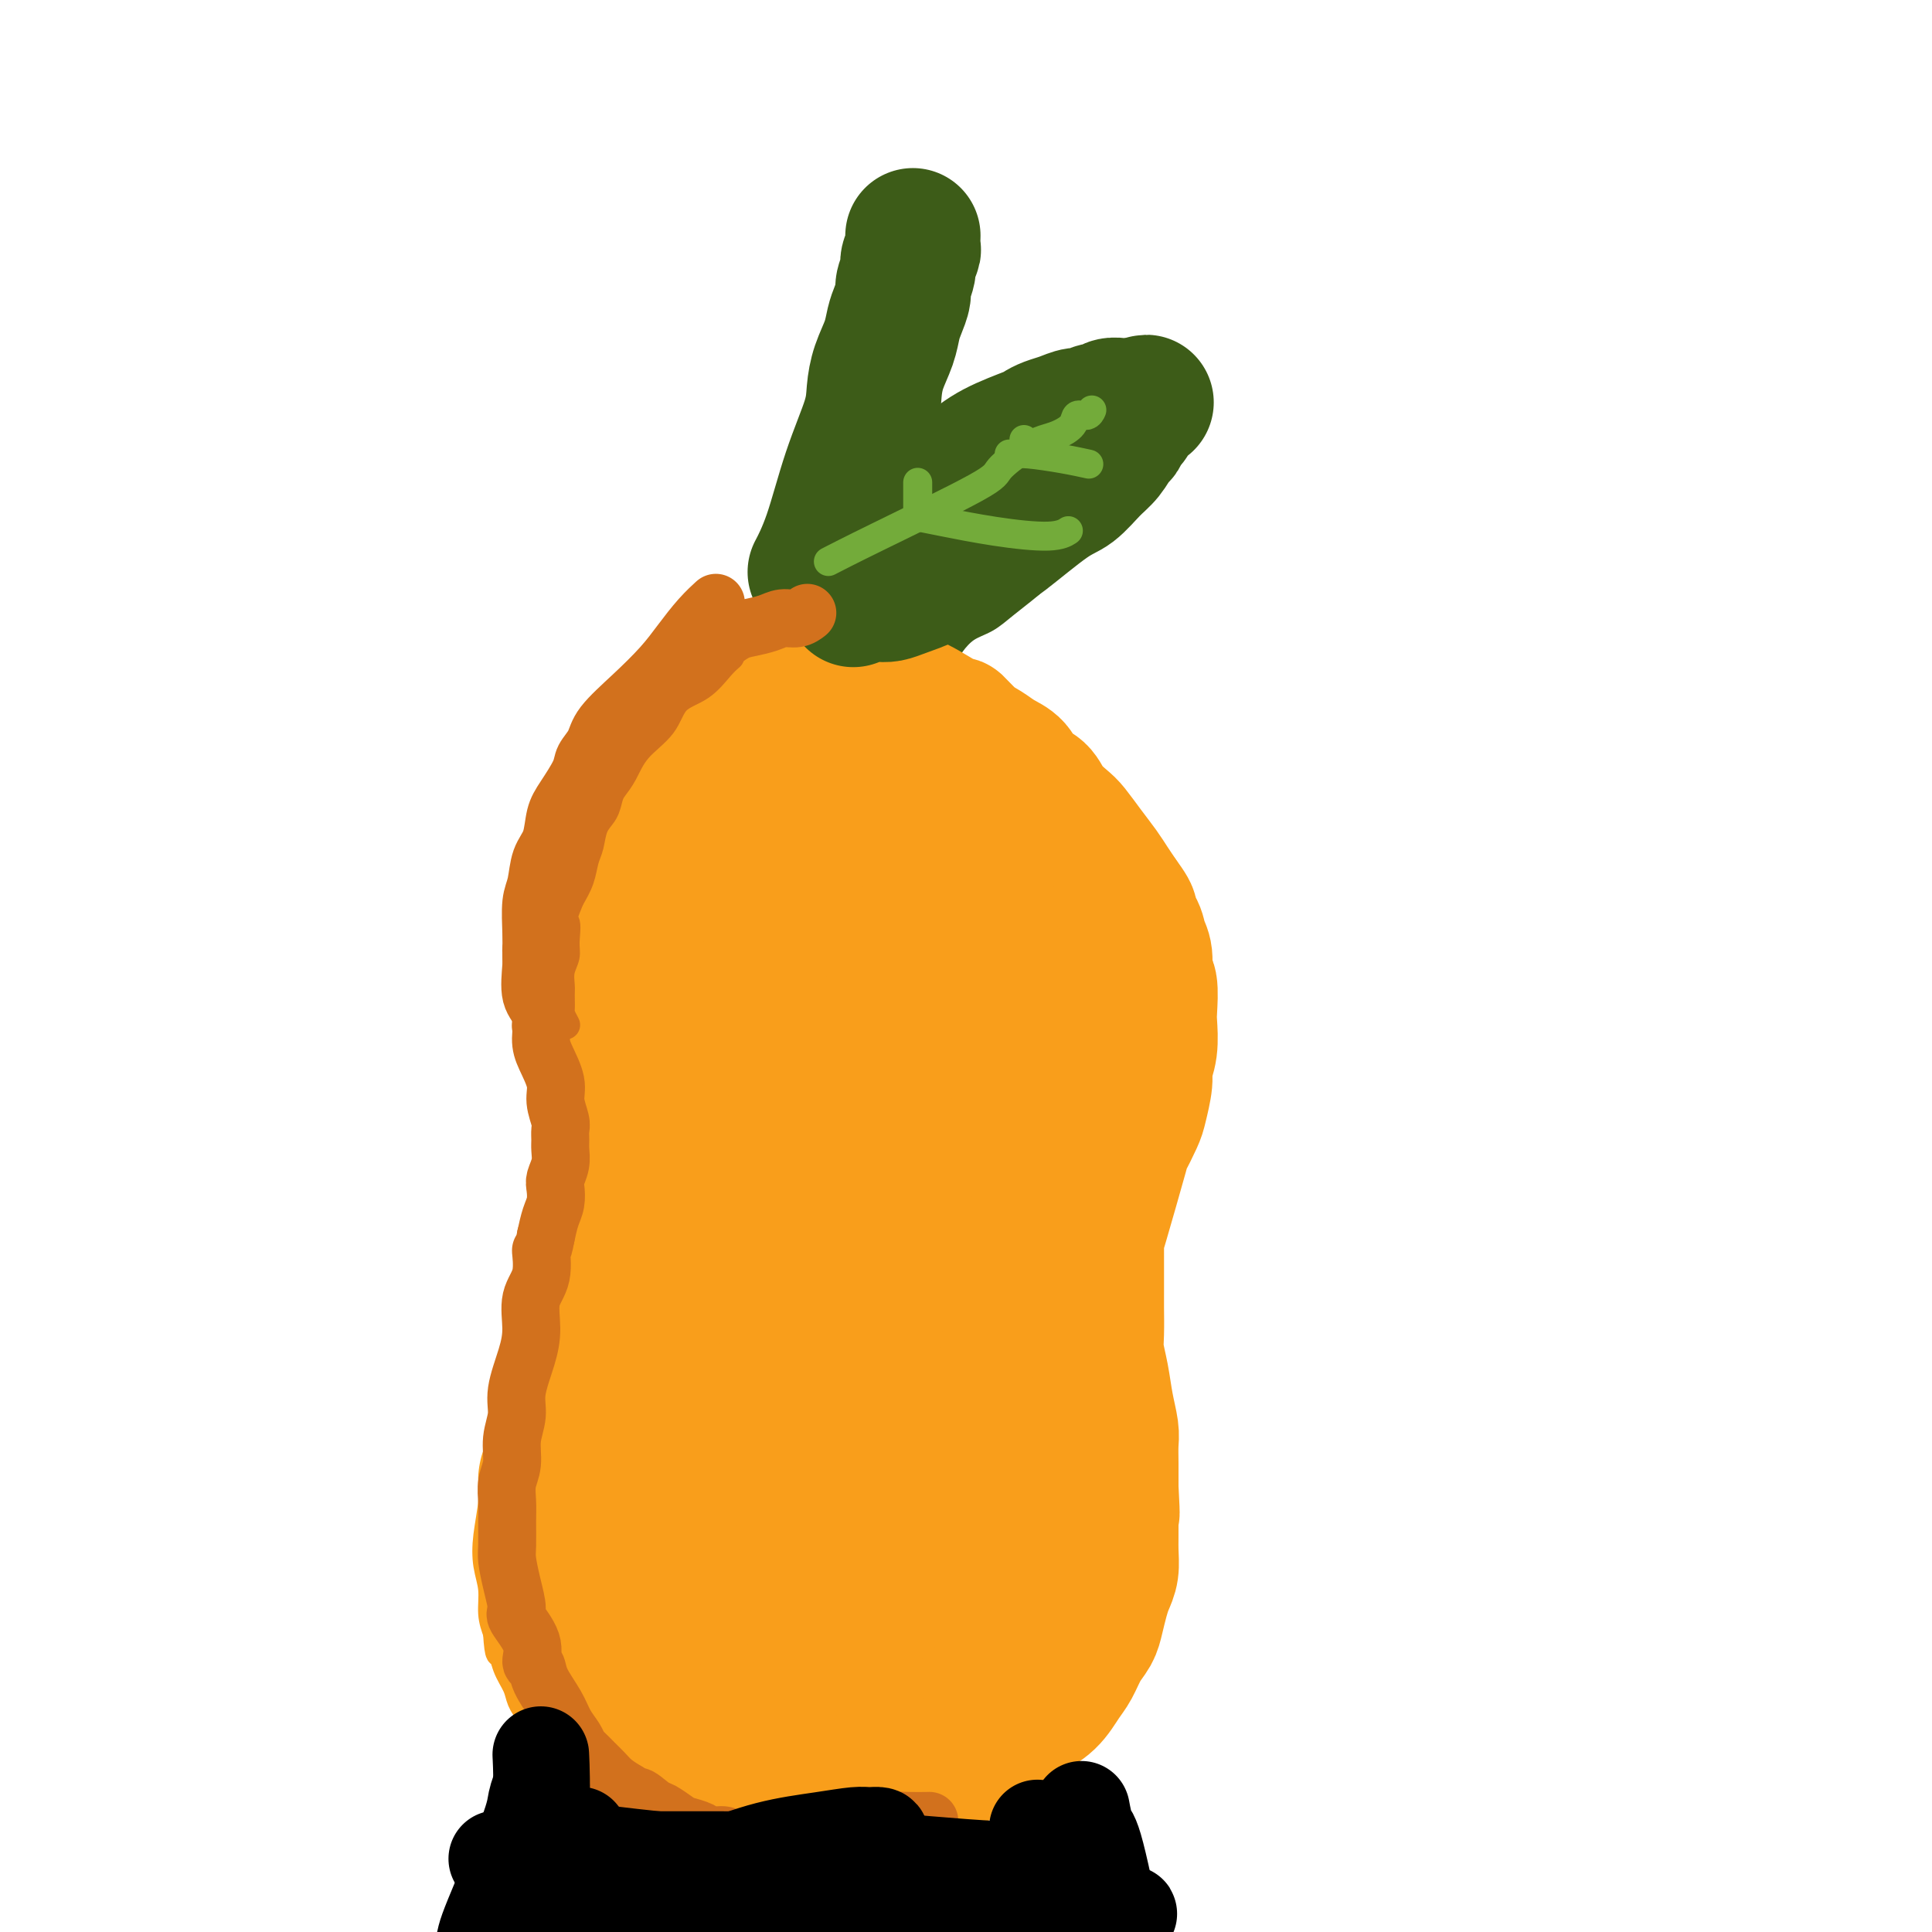 <svg viewBox='0 0 400 400' version='1.1' xmlns='http://www.w3.org/2000/svg' xmlns:xlink='http://www.w3.org/1999/xlink'><g fill='none' stroke='#F99E1B' stroke-width='6' stroke-linecap='round' stroke-linejoin='round'><path d='M143,148c0.009,-0.009 0.018,-0.018 0,0c-0.018,0.018 -0.062,0.065 0,0c0.062,-0.065 0.229,-0.240 0,0c-0.229,0.240 -0.854,0.895 -2,2c-1.146,1.105 -2.814,2.662 -4,4c-1.186,1.338 -1.890,2.458 -3,4c-1.110,1.542 -2.625,3.504 -4,5c-1.375,1.496 -2.610,2.524 -4,4c-1.390,1.476 -2.935,3.399 -4,5c-1.065,1.601 -1.648,2.880 -2,4c-0.352,1.120 -0.472,2.081 -1,3c-0.528,0.919 -1.465,1.796 -2,3c-0.535,1.204 -0.668,2.734 -1,4c-0.332,1.266 -0.863,2.268 -1,3c-0.137,0.732 0.121,1.193 0,2c-0.121,0.807 -0.620,1.958 -1,3c-0.380,1.042 -0.641,1.973 -1,3c-0.359,1.027 -0.817,2.151 -1,3c-0.183,0.849 -0.092,1.425 0,2'/><path d='M112,202c-1.546,5.177 -0.410,3.119 0,3c0.410,-0.119 0.095,1.700 0,3c-0.095,1.300 0.031,2.079 0,3c-0.031,0.921 -0.220,1.984 0,3c0.220,1.016 0.847,1.987 1,3c0.153,1.013 -0.169,2.070 0,3c0.169,0.930 0.830,1.735 1,3c0.170,1.265 -0.151,2.992 0,4c0.151,1.008 0.772,1.297 1,2c0.228,0.703 0.061,1.820 0,3c-0.061,1.180 -0.018,2.425 0,4c0.018,1.575 0.011,3.482 0,5c-0.011,1.518 -0.025,2.647 0,4c0.025,1.353 0.090,2.928 0,4c-0.090,1.072 -0.334,1.639 -1,5c-0.666,3.361 -1.753,9.516 -2,12c-0.247,2.484 0.347,1.296 0,2c-0.347,0.704 -1.636,3.300 -2,5c-0.364,1.700 0.197,2.505 0,4c-0.197,1.495 -1.153,3.680 -2,6c-0.847,2.320 -1.585,4.775 -2,7c-0.415,2.225 -0.507,4.222 -1,6c-0.493,1.778 -1.387,3.339 -2,5c-0.613,1.661 -0.945,3.423 -1,5c-0.055,1.577 0.167,2.970 0,5c-0.167,2.030 -0.721,4.696 -1,7c-0.279,2.304 -0.281,4.246 0,6c0.281,1.754 0.845,3.318 1,5c0.155,1.682 -0.099,3.480 0,5c0.099,1.520 0.549,2.760 1,4'/><path d='M103,338c0.350,5.729 0.726,4.052 1,4c0.274,-0.052 0.447,1.522 1,3c0.553,1.478 1.488,2.860 2,4c0.512,1.140 0.601,2.037 1,3c0.399,0.963 1.106,1.991 2,3c0.894,1.009 1.974,1.999 3,3c1.026,1.001 1.998,2.011 3,3c1.002,0.989 2.033,1.955 3,3c0.967,1.045 1.868,2.167 3,3c1.132,0.833 2.494,1.375 4,2c1.506,0.625 3.157,1.333 4,2c0.843,0.667 0.879,1.292 2,2c1.121,0.708 3.326,1.500 5,2c1.674,0.500 2.816,0.709 4,1c1.184,0.291 2.409,0.663 5,1c2.591,0.337 6.548,0.637 9,1c2.452,0.363 3.397,0.787 5,1c1.603,0.213 3.862,0.213 6,0c2.138,-0.213 4.154,-0.640 6,-1c1.846,-0.360 3.523,-0.652 5,-1c1.477,-0.348 2.754,-0.753 4,-1c1.246,-0.247 2.461,-0.335 4,-1c1.539,-0.665 3.402,-1.907 5,-3c1.598,-1.093 2.931,-2.039 4,-3c1.069,-0.961 1.875,-1.938 3,-3c1.125,-1.062 2.569,-2.210 4,-3c1.431,-0.790 2.847,-1.222 4,-2c1.153,-0.778 2.041,-1.902 3,-3c0.959,-1.098 1.988,-2.171 3,-3c1.012,-0.829 2.006,-1.415 3,-2'/><path d='M214,353c5.070,-4.508 3.245,-4.778 3,-5c-0.245,-0.222 1.091,-0.397 2,-1c0.909,-0.603 1.391,-1.634 2,-3c0.609,-1.366 1.347,-3.069 2,-4c0.653,-0.931 1.223,-1.092 2,-2c0.777,-0.908 1.762,-2.563 2,-4c0.238,-1.437 -0.272,-2.655 0,-4c0.272,-1.345 1.327,-2.817 2,-4c0.673,-1.183 0.966,-2.078 1,-3c0.034,-0.922 -0.191,-1.872 0,-3c0.191,-1.128 0.797,-2.433 1,-4c0.203,-1.567 0.003,-3.397 0,-5c-0.003,-1.603 0.192,-2.981 0,-5c-0.192,-2.019 -0.769,-4.681 -1,-7c-0.231,-2.319 -0.116,-4.295 0,-6c0.116,-1.705 0.231,-3.139 0,-5c-0.231,-1.861 -0.809,-4.150 -1,-5c-0.191,-0.850 0.005,-0.263 0,-4c-0.005,-3.737 -0.210,-11.798 0,-15c0.210,-3.202 0.834,-1.545 1,-2c0.166,-0.455 -0.126,-3.023 0,-5c0.126,-1.977 0.669,-3.364 1,-5c0.331,-1.636 0.451,-3.522 1,-5c0.549,-1.478 1.527,-2.547 2,-4c0.473,-1.453 0.442,-3.290 1,-5c0.558,-1.710 1.705,-3.292 2,-5c0.295,-1.708 -0.261,-3.540 0,-5c0.261,-1.460 1.340,-2.547 2,-4c0.660,-1.453 0.903,-3.272 1,-5c0.097,-1.728 0.049,-3.364 0,-5'/><path d='M240,214c1.701,-8.733 0.454,-5.565 0,-5c-0.454,0.565 -0.114,-1.475 0,-3c0.114,-1.525 0.003,-2.537 0,-4c-0.003,-1.463 0.102,-3.378 0,-5c-0.102,-1.622 -0.413,-2.951 -1,-4c-0.587,-1.049 -1.452,-1.818 -2,-3c-0.548,-1.182 -0.779,-2.777 -1,-4c-0.221,-1.223 -0.430,-2.075 -1,-3c-0.570,-0.925 -1.500,-1.925 -2,-3c-0.500,-1.075 -0.571,-2.227 -1,-3c-0.429,-0.773 -1.217,-1.167 -2,-2c-0.783,-0.833 -1.561,-2.105 -2,-3c-0.439,-0.895 -0.539,-1.412 -1,-2c-0.461,-0.588 -1.283,-1.246 -2,-2c-0.717,-0.754 -1.327,-1.602 -2,-2c-0.673,-0.398 -1.407,-0.346 -2,-1c-0.593,-0.654 -1.046,-2.015 -2,-3c-0.954,-0.985 -2.409,-1.592 -3,-2c-0.591,-0.408 -0.316,-0.615 -2,-2c-1.684,-1.385 -5.325,-3.948 -7,-5c-1.675,-1.052 -1.382,-0.592 -2,-1c-0.618,-0.408 -2.146,-1.685 -3,-2c-0.854,-0.315 -1.033,0.332 -2,0c-0.967,-0.332 -2.723,-1.643 -4,-2c-1.277,-0.357 -2.074,0.240 -3,0c-0.926,-0.240 -1.980,-1.319 -3,-2c-1.020,-0.681 -2.005,-0.966 -3,-1c-0.995,-0.034 -1.999,0.183 -3,0c-1.001,-0.183 -2.000,-0.767 -3,-1c-1.000,-0.233 -2.000,-0.117 -3,0'/><path d='M178,144c-4.234,-1.155 -2.818,-1.042 -3,-1c-0.182,0.042 -1.963,0.014 -3,0c-1.037,-0.014 -1.329,-0.014 -2,0c-0.671,0.014 -1.720,0.041 -3,0c-1.280,-0.041 -2.792,-0.149 -4,0c-1.208,0.149 -2.111,0.553 -3,1c-0.889,0.447 -1.765,0.935 -3,1c-1.235,0.065 -2.830,-0.292 -4,0c-1.170,0.292 -1.917,1.233 -3,2c-1.083,0.767 -2.503,1.360 -4,2c-1.497,0.640 -3.071,1.329 -4,2c-0.929,0.671 -1.213,1.326 -2,2c-0.787,0.674 -2.078,1.369 -3,2c-0.922,0.631 -1.474,1.200 -2,2c-0.526,0.800 -1.026,1.831 -2,3c-0.974,1.169 -2.421,2.477 -3,3c-0.579,0.523 -0.289,0.262 0,0'/></g>
<g fill='none' stroke='#3D5C18' stroke-width='6' stroke-linecap='round' stroke-linejoin='round'><path d='M172,142c0.000,-0.000 0.000,-0.001 0,0c-0.000,0.001 -0.000,0.003 0,0c0.000,-0.003 0.000,-0.010 0,0c-0.000,0.010 -0.002,0.036 0,0c0.002,-0.036 0.006,-0.134 0,0c-0.006,0.134 -0.022,0.499 0,0c0.022,-0.499 0.082,-1.864 1,-5c0.918,-3.136 2.693,-8.045 4,-12c1.307,-3.955 2.144,-6.956 3,-10c0.856,-3.044 1.731,-6.132 2,-8c0.269,-1.868 -0.068,-2.516 0,-4c0.068,-1.484 0.540,-3.805 1,-5c0.460,-1.195 0.908,-1.266 1,-2c0.092,-0.734 -0.171,-2.132 0,-3c0.171,-0.868 0.778,-1.207 1,-2c0.222,-0.793 0.059,-2.041 0,-3c-0.059,-0.959 -0.016,-1.628 0,-2c0.016,-0.372 0.004,-0.446 0,-1c-0.004,-0.554 -0.001,-1.587 0,-2c0.001,-0.413 0.001,-0.207 0,0'/><path d='M176,111c-0.002,0.000 -0.003,0.001 0,0c0.003,-0.001 0.011,-0.003 0,0c-0.011,0.003 -0.040,0.011 0,0c0.040,-0.011 0.148,-0.041 0,0c-0.148,0.041 -0.551,0.154 0,0c0.551,-0.154 2.056,-0.576 3,-1c0.944,-0.424 1.328,-0.850 4,-2c2.672,-1.150 7.634,-3.025 12,-5c4.366,-1.975 8.138,-4.050 11,-5c2.862,-0.950 4.815,-0.775 6,-1c1.185,-0.225 1.603,-0.849 3,-1c1.397,-0.151 3.775,0.170 5,0c1.225,-0.170 1.298,-0.830 2,-1c0.702,-0.170 2.035,0.149 3,0c0.965,-0.149 1.564,-0.768 2,-1c0.436,-0.232 0.709,-0.077 1,0c0.291,0.077 0.600,0.077 1,0c0.400,-0.077 0.892,-0.232 1,0c0.108,0.232 -0.166,0.850 0,1c0.166,0.150 0.773,-0.169 1,0c0.227,0.169 0.076,0.825 0,1c-0.076,0.175 -0.075,-0.133 0,0c0.075,0.133 0.224,0.706 0,1c-0.224,0.294 -0.822,0.308 -1,1c-0.178,0.692 0.063,2.061 0,3c-0.063,0.939 -0.429,1.448 -1,2c-0.571,0.552 -1.346,1.149 -2,2c-0.654,0.851 -1.187,1.958 -2,3c-0.813,1.042 -1.907,2.021 -3,3'/><path d='M222,111c-1.633,2.946 -1.216,2.312 -2,3c-0.784,0.688 -2.769,2.697 -4,4c-1.231,1.303 -1.709,1.900 -3,3c-1.291,1.100 -3.394,2.704 -5,4c-1.606,1.296 -2.715,2.283 -4,3c-1.285,0.717 -2.745,1.164 -4,2c-1.255,0.836 -2.303,2.060 -3,3c-0.697,0.940 -1.043,1.596 -2,2c-0.957,0.404 -2.525,0.555 -4,1c-1.475,0.445 -2.856,1.185 -4,2c-1.144,0.815 -2.049,1.706 -3,2c-0.951,0.294 -1.947,-0.009 -3,0c-1.053,0.009 -2.163,0.328 -3,1c-0.837,0.672 -1.399,1.696 -2,2c-0.601,0.304 -1.239,-0.110 -2,0c-0.761,0.110 -1.646,0.746 -2,1c-0.354,0.254 -0.177,0.127 0,0'/></g>
<g fill='none' stroke='#F99E1B' stroke-width='28' stroke-linecap='round' stroke-linejoin='round'><path d='M154,173c0.092,-0.191 0.183,-0.382 0,0c-0.183,0.382 -0.642,1.336 0,0c0.642,-1.336 2.383,-4.963 0,0c-2.383,4.963 -8.891,18.515 -12,28c-3.109,9.485 -2.818,14.902 -3,20c-0.182,5.098 -0.838,9.878 -1,14c-0.162,4.122 0.169,7.586 1,10c0.831,2.414 2.161,3.777 3,5c0.839,1.223 1.187,2.306 2,3c0.813,0.694 2.091,0.998 3,1c0.909,0.002 1.449,-0.299 3,-1c1.551,-0.701 4.112,-1.803 7,-5c2.888,-3.197 6.103,-8.491 8,-14c1.897,-5.509 2.477,-11.235 3,-17c0.523,-5.765 0.988,-11.571 1,-17c0.012,-5.429 -0.430,-10.482 -1,-15c-0.570,-4.518 -1.268,-8.503 -2,-12c-0.732,-3.497 -1.497,-6.508 -2,-8c-0.503,-1.492 -0.745,-1.467 -1,-2c-0.255,-0.533 -0.523,-1.625 -1,-2c-0.477,-0.375 -1.162,-0.032 -2,0c-0.838,0.032 -1.828,-0.245 -3,0c-1.172,0.245 -2.526,1.012 -5,4c-2.474,2.988 -6.069,8.196 -9,15c-2.931,6.804 -5.198,15.205 -7,23c-1.802,7.795 -3.139,14.983 -4,22c-0.861,7.017 -1.246,13.862 -1,19c0.246,5.138 1.123,8.569 2,12'/><path d='M133,256c0.587,5.641 1.555,4.242 2,4c0.445,-0.242 0.368,0.671 1,1c0.632,0.329 1.972,0.074 3,0c1.028,-0.074 1.743,0.034 4,-2c2.257,-2.034 6.055,-6.211 9,-11c2.945,-4.789 5.035,-10.189 7,-16c1.965,-5.811 3.803,-12.032 5,-18c1.197,-5.968 1.751,-11.683 2,-17c0.249,-5.317 0.193,-10.238 0,-14c-0.193,-3.762 -0.523,-6.367 -1,-8c-0.477,-1.633 -1.101,-2.294 -2,-3c-0.899,-0.706 -2.074,-1.459 -3,-2c-0.926,-0.541 -1.603,-0.872 -3,-1c-1.397,-0.128 -3.513,-0.053 -5,0c-1.487,0.053 -2.343,0.084 -5,3c-2.657,2.916 -7.114,8.717 -10,13c-2.886,4.283 -4.201,7.048 -5,10c-0.799,2.952 -1.083,6.092 -2,9c-0.917,2.908 -2.466,5.584 -3,9c-0.534,3.416 -0.052,7.570 0,12c0.052,4.430 -0.326,9.134 0,13c0.326,3.866 1.355,6.894 2,9c0.645,2.106 0.908,3.289 1,4c0.092,0.711 0.015,0.948 0,1c-0.015,0.052 0.031,-0.083 0,0c-0.031,0.083 -0.138,0.384 0,0c0.138,-0.384 0.522,-1.453 1,-3c0.478,-1.547 1.052,-3.570 1,-7c-0.052,-3.430 -0.729,-8.266 -1,-13c-0.271,-4.734 -0.135,-9.367 0,-14'/><path d='M131,215c0.095,-8.218 -0.169,-10.764 0,-14c0.169,-3.236 0.769,-7.163 1,-11c0.231,-3.837 0.092,-7.582 0,-10c-0.092,-2.418 -0.138,-3.507 0,-5c0.138,-1.493 0.461,-3.391 1,-5c0.539,-1.609 1.294,-2.931 2,-4c0.706,-1.069 1.363,-1.886 2,-3c0.637,-1.114 1.253,-2.526 2,-4c0.747,-1.474 1.625,-3.011 3,-4c1.375,-0.989 3.246,-1.430 5,-2c1.754,-0.570 3.392,-1.268 5,-2c1.608,-0.732 3.187,-1.500 5,-2c1.813,-0.500 3.859,-0.734 6,-1c2.141,-0.266 4.377,-0.563 6,-1c1.623,-0.437 2.634,-1.012 5,-1c2.366,0.012 6.087,0.611 8,1c1.913,0.389 2.018,0.567 3,1c0.982,0.433 2.840,1.120 4,2c1.160,0.880 1.621,1.952 3,3c1.379,1.048 3.674,2.072 5,3c1.326,0.928 1.682,1.762 3,3c1.318,1.238 3.598,2.882 5,4c1.402,1.118 1.926,1.710 3,3c1.074,1.290 2.697,3.277 4,5c1.303,1.723 2.286,3.180 3,5c0.714,1.820 1.158,4.001 2,6c0.842,1.999 2.081,3.814 3,6c0.919,2.186 1.517,4.742 2,7c0.483,2.258 0.852,4.216 1,7c0.148,2.784 0.074,6.392 0,10'/><path d='M223,212c0.021,4.863 -0.428,8.520 -1,12c-0.572,3.480 -1.267,6.781 -2,10c-0.733,3.219 -1.503,6.355 -2,9c-0.497,2.645 -0.722,4.800 -1,6c-0.278,1.200 -0.611,1.444 -1,2c-0.389,0.556 -0.836,1.425 -1,2c-0.164,0.575 -0.045,0.858 0,1c0.045,0.142 0.017,0.145 0,0c-0.017,-0.145 -0.022,-0.436 0,-1c0.022,-0.564 0.070,-1.399 0,-2c-0.070,-0.601 -0.259,-0.966 0,-2c0.259,-1.034 0.965,-2.735 1,-6c0.035,-3.265 -0.602,-8.094 -1,-13c-0.398,-4.906 -0.557,-9.891 -1,-14c-0.443,-4.109 -1.171,-7.344 -4,-15c-2.829,-7.656 -7.760,-19.732 -10,-25c-2.240,-5.268 -1.790,-3.727 -2,-4c-0.210,-0.273 -1.082,-2.361 -2,-4c-0.918,-1.639 -1.884,-2.830 -3,-4c-1.116,-1.170 -2.381,-2.319 -3,-3c-0.619,-0.681 -0.591,-0.896 -1,-1c-0.409,-0.104 -1.255,-0.099 -2,0c-0.745,0.099 -1.388,0.290 -2,1c-0.612,0.710 -1.191,1.939 -2,5c-0.809,3.061 -1.846,7.953 -3,14c-1.154,6.047 -2.425,13.250 -3,20c-0.575,6.750 -0.452,13.049 0,19c0.452,5.951 1.235,11.554 2,16c0.765,4.446 1.514,7.736 2,11c0.486,3.264 0.710,6.504 1,8c0.290,1.496 0.645,1.248 1,1'/><path d='M183,255c1.162,8.742 1.066,3.097 1,1c-0.066,-2.097 -0.103,-0.647 0,0c0.103,0.647 0.346,0.492 1,0c0.654,-0.492 1.720,-1.320 2,-3c0.280,-1.680 -0.226,-4.213 0,-9c0.226,-4.787 1.185,-11.828 2,-19c0.815,-7.172 1.487,-14.474 2,-20c0.513,-5.526 0.866,-9.276 1,-12c0.134,-2.724 0.049,-4.422 0,-5c-0.049,-0.578 -0.061,-0.035 0,0c0.061,0.035 0.194,-0.436 0,0c-0.194,0.436 -0.714,1.780 -2,5c-1.286,3.220 -3.338,8.317 -5,14c-1.662,5.683 -2.932,11.954 -5,19c-2.068,7.046 -4.932,14.868 -6,18c-1.068,3.132 -0.341,1.574 0,1c0.341,-0.574 0.296,-0.163 0,0c-0.296,0.163 -0.841,0.078 -1,0c-0.159,-0.078 0.070,-0.150 0,-1c-0.070,-0.850 -0.437,-2.479 -1,-5c-0.563,-2.521 -1.320,-5.934 -2,-9c-0.680,-3.066 -1.283,-5.784 -2,-8c-0.717,-2.216 -1.550,-3.928 -2,-5c-0.450,-1.072 -0.519,-1.502 -1,-2c-0.481,-0.498 -1.375,-1.064 -2,-1c-0.625,0.064 -0.982,0.760 -3,3c-2.018,2.240 -5.697,6.026 -9,12c-3.303,5.974 -6.229,14.135 -9,22c-2.771,7.865 -5.385,15.432 -8,23'/><path d='M134,274c-3.362,9.747 -3.266,11.613 -4,15c-0.734,3.387 -2.298,8.295 -3,12c-0.702,3.705 -0.542,6.209 0,8c0.542,1.791 1.465,2.870 2,4c0.535,1.130 0.680,2.309 1,3c0.320,0.691 0.813,0.892 1,1c0.187,0.108 0.067,0.123 1,0c0.933,-0.123 2.918,-0.384 5,-4c2.082,-3.616 4.260,-10.586 6,-18c1.740,-7.414 3.043,-15.270 4,-22c0.957,-6.730 1.570,-12.332 2,-17c0.430,-4.668 0.679,-8.400 1,-12c0.321,-3.600 0.716,-7.067 0,-9c-0.716,-1.933 -2.541,-2.333 -3,-4c-0.459,-1.667 0.448,-4.602 -3,-1c-3.448,3.602 -11.250,13.740 -16,22c-4.750,8.260 -6.448,14.641 -8,22c-1.552,7.359 -2.957,15.694 -4,23c-1.043,7.306 -1.724,13.582 -2,19c-0.276,5.418 -0.147,9.978 1,14c1.147,4.022 3.313,7.507 5,10c1.687,2.493 2.896,3.995 4,5c1.104,1.005 2.104,1.512 4,2c1.896,0.488 4.689,0.956 7,1c2.311,0.044 4.138,-0.336 7,-2c2.862,-1.664 6.757,-4.611 10,-9c3.243,-4.389 5.835,-10.220 8,-17c2.165,-6.780 3.904,-14.509 5,-22c1.096,-7.491 1.548,-14.746 2,-22'/><path d='M167,276c1.169,-10.246 0.591,-13.862 0,-18c-0.591,-4.138 -1.196,-8.797 -2,-12c-0.804,-3.203 -1.808,-4.949 -3,-6c-1.192,-1.051 -2.572,-1.406 -4,-1c-1.428,0.406 -2.903,1.574 -5,3c-2.097,1.426 -4.817,3.109 -8,7c-3.183,3.891 -6.829,9.990 -10,17c-3.171,7.010 -5.866,14.932 -8,23c-2.134,8.068 -3.708,16.282 -5,22c-1.292,5.718 -2.304,8.940 -2,14c0.304,5.060 1.924,11.958 3,15c1.076,3.042 1.609,2.226 3,3c1.391,0.774 3.640,3.137 6,5c2.360,1.863 4.831,3.227 7,4c2.169,0.773 4.034,0.955 6,1c1.966,0.045 4.031,-0.047 6,0c1.969,0.047 3.841,0.231 8,-8c4.159,-8.231 10.606,-24.878 13,-32c2.394,-7.122 0.737,-4.718 1,-8c0.263,-3.282 2.448,-12.249 4,-20c1.552,-7.751 2.472,-14.284 3,-21c0.528,-6.716 0.663,-13.614 0,-18c-0.663,-4.386 -2.123,-6.261 -3,-7c-0.877,-0.739 -1.170,-0.341 -2,0c-0.830,0.341 -2.197,0.624 -4,2c-1.803,1.376 -4.041,3.844 -7,8c-2.959,4.156 -6.638,10.001 -10,17c-3.362,6.999 -6.405,15.154 -9,23c-2.595,7.846 -4.741,15.385 -6,22c-1.259,6.615 -1.629,12.308 -2,18'/><path d='M137,329c-0.260,5.027 0.091,8.593 1,12c0.909,3.407 2.377,6.654 4,9c1.623,2.346 3.402,3.791 5,5c1.598,1.209 3.014,2.183 5,3c1.986,0.817 4.540,1.477 7,2c2.460,0.523 4.824,0.909 7,1c2.176,0.091 4.163,-0.114 7,-1c2.837,-0.886 6.524,-2.451 10,-5c3.476,-2.549 6.743,-6.080 9,-10c2.257,-3.920 3.506,-8.230 5,-13c1.494,-4.770 3.232,-10.001 5,-16c1.768,-5.999 3.565,-12.768 5,-20c1.435,-7.232 2.509,-14.928 3,-22c0.491,-7.072 0.400,-13.521 0,-18c-0.400,-4.479 -1.107,-6.989 -2,-9c-0.893,-2.011 -1.970,-3.523 -3,-4c-1.030,-0.477 -2.011,0.082 -2,-1c0.011,-1.082 1.016,-3.804 -3,1c-4.016,4.804 -13.051,17.135 -17,23c-3.949,5.865 -2.812,5.263 -4,9c-1.188,3.737 -4.702,11.812 -7,18c-2.298,6.188 -3.381,10.490 -4,15c-0.619,4.510 -0.774,9.228 -1,13c-0.226,3.772 -0.524,6.597 0,10c0.524,3.403 1.871,7.384 3,11c1.129,3.616 2.040,6.867 3,9c0.960,2.133 1.969,3.149 3,4c1.031,0.851 2.085,1.537 3,2c0.915,0.463 1.690,0.704 3,0c1.310,-0.704 3.155,-2.352 5,-4'/><path d='M187,353c2.870,-2.315 6.045,-6.104 9,-11c2.955,-4.896 5.692,-10.901 8,-17c2.308,-6.099 4.189,-12.293 6,-19c1.811,-6.707 3.554,-13.925 5,-20c1.446,-6.075 2.595,-11.005 3,-15c0.405,-3.995 0.065,-7.055 0,-9c-0.065,-1.945 0.145,-2.774 0,-3c-0.145,-0.226 -0.646,0.152 -1,0c-0.354,-0.152 -0.563,-0.833 -1,-1c-0.437,-0.167 -1.103,0.179 -2,1c-0.897,0.821 -2.027,2.117 -4,5c-1.973,2.883 -4.790,7.352 -7,12c-2.210,4.648 -3.815,9.473 -5,14c-1.185,4.527 -1.951,8.754 -3,13c-1.049,4.246 -2.380,8.511 -3,11c-0.620,2.489 -0.529,3.203 0,6c0.529,2.797 1.495,7.677 2,10c0.505,2.323 0.550,2.090 1,2c0.450,-0.090 1.304,-0.038 2,0c0.696,0.038 1.234,0.061 3,-2c1.766,-2.061 4.761,-6.207 7,-11c2.239,-4.793 3.721,-10.233 5,-16c1.279,-5.767 2.354,-11.860 3,-17c0.646,-5.140 0.864,-9.329 1,-13c0.136,-3.671 0.191,-6.826 0,-9c-0.191,-2.174 -0.629,-3.366 -1,-4c-0.371,-0.634 -0.677,-0.709 -1,-1c-0.323,-0.291 -0.664,-0.797 -1,-1c-0.336,-0.203 -0.668,-0.101 -1,0'/><path d='M212,258c-0.575,-2.182 -0.013,-0.136 0,1c0.013,1.136 -0.522,1.364 -1,2c-0.478,0.636 -0.899,1.682 -1,3c-0.101,1.318 0.119,2.909 0,5c-0.119,2.091 -0.578,4.683 -1,8c-0.422,3.317 -0.807,7.358 -1,12c-0.193,4.642 -0.195,9.884 0,14c0.195,4.116 0.588,7.107 1,10c0.412,2.893 0.843,5.687 1,8c0.157,2.313 0.040,4.145 0,6c-0.040,1.855 -0.003,3.733 0,5c0.003,1.267 -0.026,1.924 0,3c0.026,1.076 0.108,2.570 0,4c-0.108,1.430 -0.407,2.795 -1,4c-0.593,1.205 -1.481,2.248 -2,3c-0.519,0.752 -0.669,1.212 -2,3c-1.331,1.788 -3.843,4.904 -5,6c-1.157,1.096 -0.958,0.173 -1,0c-0.042,-0.173 -0.323,0.405 -1,1c-0.677,0.595 -1.748,1.206 -3,2c-1.252,0.794 -2.684,1.771 -4,2c-1.316,0.229 -2.515,-0.289 -4,0c-1.485,0.289 -3.254,1.384 -5,2c-1.746,0.616 -3.468,0.754 -5,1c-1.532,0.246 -2.875,0.602 -4,1c-1.125,0.398 -2.034,0.839 -3,1c-0.966,0.161 -1.991,0.043 -3,0c-1.009,-0.043 -2.002,-0.012 -3,0c-0.998,0.012 -1.999,0.003 -3,0c-1.001,-0.003 -2.000,-0.001 -3,0c-1.000,0.001 -2.000,0.000 -3,0'/><path d='M155,365c-6.170,0.816 -3.597,0.355 -3,0c0.597,-0.355 -0.784,-0.605 -2,-1c-1.216,-0.395 -2.269,-0.935 -3,-1c-0.731,-0.065 -1.140,0.344 -2,0c-0.860,-0.344 -2.170,-1.442 -3,-2c-0.830,-0.558 -1.181,-0.576 -2,-1c-0.819,-0.424 -2.106,-1.255 -3,-2c-0.894,-0.745 -1.395,-1.403 -2,-2c-0.605,-0.597 -1.314,-1.134 -2,-2c-0.686,-0.866 -1.351,-2.062 -2,-3c-0.649,-0.938 -1.283,-1.620 -2,-3c-0.717,-1.380 -1.516,-3.459 -2,-5c-0.484,-1.541 -0.653,-2.545 -1,-4c-0.347,-1.455 -0.874,-3.363 -1,-5c-0.126,-1.637 0.147,-3.004 0,-4c-0.147,-0.996 -0.716,-1.620 -1,-5c-0.284,-3.380 -0.283,-9.516 0,-12c0.283,-2.484 0.848,-1.316 1,-2c0.152,-0.684 -0.109,-3.221 0,-5c0.109,-1.779 0.588,-2.800 1,-4c0.412,-1.200 0.759,-2.578 1,-4c0.241,-1.422 0.378,-2.887 1,-4c0.622,-1.113 1.730,-1.872 2,-3c0.270,-1.128 -0.296,-2.625 0,-4c0.296,-1.375 1.455,-2.629 2,-4c0.545,-1.371 0.475,-2.859 1,-4c0.525,-1.141 1.646,-1.935 2,-3c0.354,-1.065 -0.059,-2.402 0,-4c0.059,-1.598 0.588,-3.457 1,-5c0.412,-1.543 0.706,-2.772 1,-4'/><path d='M137,263c1.922,-7.614 0.726,-5.147 0,-5c-0.726,0.147 -0.982,-2.024 -1,-4c-0.018,-1.976 0.202,-3.757 0,-5c-0.202,-1.243 -0.828,-1.949 -1,-3c-0.172,-1.051 0.109,-2.449 0,-4c-0.109,-1.551 -0.606,-3.257 -1,-5c-0.394,-1.743 -0.683,-3.523 -1,-5c-0.317,-1.477 -0.662,-2.650 -1,-4c-0.338,-1.350 -0.669,-2.877 -1,-4c-0.331,-1.123 -0.662,-1.841 -1,-3c-0.338,-1.159 -0.682,-2.760 -1,-4c-0.318,-1.240 -0.611,-2.121 -1,-3c-0.389,-0.879 -0.875,-1.756 -1,-3c-0.125,-1.244 0.109,-2.856 0,-4c-0.109,-1.144 -0.562,-1.820 -1,-3c-0.438,-1.180 -0.860,-2.865 -1,-4c-0.140,-1.135 0.004,-1.721 0,-3c-0.004,-1.279 -0.155,-3.250 0,-5c0.155,-1.750 0.618,-3.280 1,-4c0.382,-0.720 0.684,-0.629 1,-3c0.316,-2.371 0.647,-7.205 1,-9c0.353,-1.795 0.729,-0.550 1,-1c0.271,-0.450 0.439,-2.596 1,-4c0.561,-1.404 1.515,-2.067 2,-3c0.485,-0.933 0.500,-2.137 1,-3c0.500,-0.863 1.485,-1.386 2,-2c0.515,-0.614 0.561,-1.319 1,-2c0.439,-0.681 1.272,-1.337 2,-2c0.728,-0.663 1.351,-1.332 2,-2c0.649,-0.668 1.325,-1.334 2,-2'/><path d='M142,155c1.983,-2.760 0.939,-1.661 1,-2c0.061,-0.339 1.227,-2.118 2,-3c0.773,-0.882 1.154,-0.867 2,-1c0.846,-0.133 2.157,-0.413 3,-1c0.843,-0.587 1.219,-1.482 2,-2c0.781,-0.518 1.969,-0.660 3,-1c1.031,-0.340 1.906,-0.877 3,-1c1.094,-0.123 2.407,0.167 4,0c1.593,-0.167 3.464,-0.792 5,-1c1.536,-0.208 2.736,0.001 4,0c1.264,-0.001 2.592,-0.211 4,0c1.408,0.211 2.897,0.843 4,1c1.103,0.157 1.820,-0.160 3,0c1.180,0.160 2.822,0.799 4,1c1.178,0.201 1.890,-0.035 4,1c2.110,1.035 5.618,3.341 7,4c1.382,0.659 0.639,-0.330 1,0c0.361,0.330 1.825,1.979 3,3c1.175,1.021 2.062,1.413 3,2c0.938,0.587 1.927,1.367 3,2c1.073,0.633 2.231,1.118 3,2c0.769,0.882 1.150,2.160 2,3c0.850,0.840 2.170,1.242 3,2c0.830,0.758 1.171,1.872 2,3c0.829,1.128 2.147,2.269 3,3c0.853,0.731 1.239,1.052 2,2c0.761,0.948 1.895,2.522 3,4c1.105,1.478 2.182,2.859 3,4c0.818,1.141 1.377,2.040 2,3c0.623,0.960 1.312,1.980 2,3'/><path d='M232,186c3.520,4.714 1.320,3.001 1,3c-0.320,-0.001 1.238,1.712 2,3c0.762,1.288 0.726,2.152 1,3c0.274,0.848 0.858,1.681 1,3c0.142,1.319 -0.157,3.125 0,4c0.157,0.875 0.770,0.818 1,2c0.230,1.182 0.077,3.602 0,5c-0.077,1.398 -0.076,1.775 0,3c0.076,1.225 0.229,3.298 0,5c-0.229,1.702 -0.839,3.032 -1,4c-0.161,0.968 0.129,1.574 0,3c-0.129,1.426 -0.676,3.672 -1,5c-0.324,1.328 -0.427,1.740 -1,3c-0.573,1.260 -1.618,3.370 -2,4c-0.382,0.630 -0.102,-0.219 -1,3c-0.898,3.219 -2.973,10.508 -4,14c-1.027,3.492 -1.007,3.188 -1,4c0.007,0.812 0.002,2.741 0,4c-0.002,1.259 -0.001,1.847 0,3c0.001,1.153 0.003,2.869 0,4c-0.003,1.131 -0.012,1.676 0,3c0.012,1.324 0.046,3.425 0,5c-0.046,1.575 -0.170,2.623 0,4c0.170,1.377 0.634,3.084 1,5c0.366,1.916 0.634,4.041 1,6c0.366,1.959 0.830,3.752 1,5c0.170,1.248 0.046,1.951 0,3c-0.046,1.049 -0.013,2.442 0,4c0.013,1.558 0.007,3.279 0,5'/><path d='M230,308c0.463,8.620 0.121,4.669 0,4c-0.121,-0.669 -0.021,1.944 0,4c0.021,2.056 -0.036,3.555 0,5c0.036,1.445 0.165,2.838 0,4c-0.165,1.162 -0.625,2.095 -1,3c-0.375,0.905 -0.667,1.782 -1,3c-0.333,1.218 -0.708,2.775 -1,4c-0.292,1.225 -0.503,2.117 -1,3c-0.497,0.883 -1.281,1.758 -2,3c-0.719,1.242 -1.373,2.850 -2,4c-0.627,1.150 -1.225,1.840 -2,3c-0.775,1.160 -1.726,2.789 -3,4c-1.274,1.211 -2.871,2.005 -4,3c-1.129,0.995 -1.789,2.190 -3,3c-1.211,0.810 -2.973,1.234 -4,2c-1.027,0.766 -1.320,1.873 -4,3c-2.680,1.127 -7.747,2.274 -10,3c-2.253,0.726 -1.693,1.032 -2,1c-0.307,-0.032 -1.482,-0.400 -3,0c-1.518,0.400 -3.378,1.568 -5,2c-1.622,0.432 -3.007,0.126 -4,0c-0.993,-0.126 -1.595,-0.074 -3,0c-1.405,0.074 -3.613,0.171 -5,0c-1.387,-0.171 -1.953,-0.608 -3,-1c-1.047,-0.392 -2.574,-0.739 -4,-1c-1.426,-0.261 -2.751,-0.436 -4,-1c-1.249,-0.564 -2.423,-1.516 -4,-2c-1.577,-0.484 -3.557,-0.501 -5,-1c-1.443,-0.499 -2.350,-1.481 -3,-2c-0.650,-0.519 -1.043,-0.577 -2,-1c-0.957,-0.423 -2.479,-1.212 -4,-2'/><path d='M141,358c-5.421,-1.884 -4.472,-1.093 -4,-1c0.472,0.093 0.467,-0.511 0,-1c-0.467,-0.489 -1.395,-0.862 -2,-1c-0.605,-0.138 -0.887,-0.039 -1,0c-0.113,0.039 -0.056,0.020 0,0'/></g>
<g fill='none' stroke='#3D5C18' stroke-width='28' stroke-linecap='round' stroke-linejoin='round'><path d='M184,109c0.000,-0.000 0.000,-0.001 0,0c-0.000,0.001 -0.002,0.002 0,0c0.002,-0.002 0.006,-0.008 0,0c-0.006,0.008 -0.022,0.029 0,0c0.022,-0.029 0.083,-0.107 0,0c-0.083,0.107 -0.311,0.398 0,0c0.311,-0.398 1.162,-1.487 2,-2c0.838,-0.513 1.663,-0.452 4,-2c2.337,-1.548 6.187,-4.705 9,-7c2.813,-2.295 4.591,-3.728 7,-5c2.409,-1.272 5.450,-2.383 7,-3c1.550,-0.617 1.609,-0.739 2,-1c0.391,-0.261 1.116,-0.663 2,-1c0.884,-0.337 1.929,-0.611 3,-1c1.071,-0.389 2.170,-0.893 3,-1c0.830,-0.107 1.393,0.181 2,0c0.607,-0.181 1.258,-0.833 2,-1c0.742,-0.167 1.574,0.151 2,0c0.426,-0.151 0.446,-0.773 1,-1c0.554,-0.227 1.643,-0.061 2,0c0.357,0.061 -0.019,0.016 0,0c0.019,-0.016 0.434,-0.005 1,0c0.566,0.005 1.283,0.002 2,0'/><path d='M235,84c4.491,-1.379 1.218,-0.328 0,0c-1.218,0.328 -0.382,-0.068 0,0c0.382,0.068 0.309,0.600 0,1c-0.309,0.400 -0.856,0.669 -1,1c-0.144,0.331 0.114,0.725 0,1c-0.114,0.275 -0.599,0.431 -1,1c-0.401,0.569 -0.719,1.550 -1,2c-0.281,0.450 -0.527,0.370 -1,1c-0.473,0.630 -1.173,1.969 -2,3c-0.827,1.031 -1.780,1.754 -3,3c-1.220,1.246 -2.706,3.016 -4,4c-1.294,0.984 -2.396,1.184 -5,3c-2.604,1.816 -6.711,5.249 -9,7c-2.289,1.751 -2.760,1.820 -3,2c-0.240,0.180 -0.249,0.472 -1,1c-0.751,0.528 -2.246,1.294 -4,2c-1.754,0.706 -3.769,1.352 -5,2c-1.231,0.648 -1.679,1.297 -3,2c-1.321,0.703 -3.514,1.460 -5,2c-1.486,0.540 -2.266,0.863 -3,1c-0.734,0.137 -1.424,0.088 -2,0c-0.576,-0.088 -1.040,-0.216 -2,0c-0.960,0.216 -2.417,0.776 -3,1c-0.583,0.224 -0.291,0.112 0,0'/><path d='M169,118c-0.018,0.034 -0.036,0.068 0,0c0.036,-0.068 0.125,-0.240 0,0c-0.125,0.240 -0.465,0.890 0,0c0.465,-0.890 1.734,-3.321 3,-7c1.266,-3.679 2.528,-8.605 4,-13c1.472,-4.395 3.154,-8.258 4,-11c0.846,-2.742 0.856,-4.361 1,-6c0.144,-1.639 0.421,-3.297 1,-5c0.579,-1.703 1.461,-3.452 2,-5c0.539,-1.548 0.737,-2.894 1,-4c0.263,-1.106 0.591,-1.973 1,-3c0.409,-1.027 0.898,-2.216 1,-3c0.102,-0.784 -0.183,-1.164 0,-2c0.183,-0.836 0.834,-2.126 1,-3c0.166,-0.874 -0.152,-1.330 0,-2c0.152,-0.670 0.773,-1.552 1,-2c0.227,-0.448 0.061,-0.460 0,-1c-0.061,-0.540 -0.016,-1.607 0,-2c0.016,-0.393 0.005,-0.112 0,0c-0.005,0.112 -0.002,0.056 0,0'/></g>
<g fill='none' stroke='#73AB3A' stroke-width='6' stroke-linecap='round' stroke-linejoin='round'><path d='M172,116c-0.040,0.021 -0.080,0.041 0,0c0.080,-0.041 0.280,-0.145 0,0c-0.280,0.145 -1.040,0.537 0,0c1.040,-0.537 3.881,-2.003 10,-5c6.119,-2.997 15.515,-7.523 20,-10c4.485,-2.477 4.060,-2.904 5,-4c0.940,-1.096 3.245,-2.862 5,-4c1.755,-1.138 2.960,-1.649 4,-2c1.040,-0.351 1.914,-0.543 3,-1c1.086,-0.457 2.382,-1.181 3,-2c0.618,-0.819 0.557,-1.735 1,-2c0.443,-0.265 1.388,0.121 2,0c0.612,-0.121 0.889,-0.749 1,-1c0.111,-0.251 0.055,-0.126 0,0'/><path d='M190,107c0.006,0.001 0.012,0.002 0,0c-0.012,-0.002 -0.042,-0.008 0,0c0.042,0.008 0.157,0.031 0,0c-0.157,-0.031 -0.585,-0.117 0,0c0.585,0.117 2.181,0.437 5,1c2.819,0.563 6.859,1.367 11,2c4.141,0.633 8.384,1.093 11,1c2.616,-0.093 3.605,-0.741 4,-1c0.395,-0.259 0.198,-0.130 0,0'/><path d='M190,107c0.000,-0.002 0.000,-0.004 0,0c0.000,0.004 0.000,0.014 0,0c0.000,-0.014 0.000,-0.052 0,0c0.000,0.052 0.000,0.192 0,0c0.000,-0.192 0.000,-0.717 0,-1c0.000,-0.283 0.000,-0.323 0,-1c0.000,-0.677 0.000,-1.990 0,-3c0.000,-1.010 0.000,-1.717 0,-2c0.000,-0.283 0.000,-0.141 0,0'/><path d='M209,94c0.001,0.000 0.003,0.000 0,0c-0.003,-0.000 -0.009,-0.001 0,0c0.009,0.001 0.034,0.003 0,0c-0.034,-0.003 -0.128,-0.011 0,0c0.128,0.011 0.476,0.042 1,0c0.524,-0.042 1.223,-0.155 3,0c1.777,0.155 4.632,0.580 7,1c2.368,0.420 4.248,0.834 5,1c0.752,0.166 0.376,0.083 0,0'/><path d='M212,91c0.000,0.000 0.000,0.000 0,0c0.000,0.000 0.000,0.000 0,0c0.000,0.000 0.000,0.000 0,0c0.000,0.000 0.000,0.000 0,0c-0.000,-0.000 0.000,0.000 0,0'/></g>
<g fill='none' stroke='#F99E1B' stroke-width='6' stroke-linecap='round' stroke-linejoin='round'><path d='M106,313c-0.019,-0.060 -0.038,-0.119 0,0c0.038,0.119 0.133,0.418 0,0c-0.133,-0.418 -0.492,-1.552 0,0c0.492,1.552 1.837,5.790 4,12c2.163,6.210 5.145,14.392 7,19c1.855,4.608 2.583,5.640 4,8c1.417,2.360 3.521,6.047 6,9c2.479,2.953 5.331,5.173 7,7c1.669,1.827 2.154,3.260 3,4c0.846,0.740 2.054,0.787 3,1c0.946,0.213 1.629,0.593 2,1c0.371,0.407 0.429,0.840 1,1c0.571,0.160 1.657,0.048 2,0c0.343,-0.048 -0.055,-0.033 0,0c0.055,0.033 0.562,0.082 1,0c0.438,-0.082 0.805,-0.295 1,0c0.195,0.295 0.217,1.099 -1,0c-1.217,-1.099 -3.673,-4.101 -7,-7c-3.327,-2.899 -7.525,-5.694 -11,-8c-3.475,-2.306 -6.227,-4.124 -9,-6c-2.773,-1.876 -5.566,-3.809 -7,-5c-1.434,-1.191 -1.508,-1.639 -2,-2c-0.492,-0.361 -1.402,-0.636 -2,-1c-0.598,-0.364 -0.885,-0.818 -1,-1c-0.115,-0.182 -0.057,-0.091 0,0'/><path d='M107,345c-5.619,-3.982 -0.168,1.062 3,4c3.168,2.938 4.052,3.771 7,6c2.948,2.229 7.960,5.855 12,9c4.040,3.145 7.107,5.809 10,8c2.893,2.191 5.612,3.907 7,5c1.388,1.093 1.445,1.562 2,2c0.555,0.438 1.607,0.845 2,1c0.393,0.155 0.128,0.059 0,0c-0.128,-0.059 -0.120,-0.080 0,0c0.120,0.080 0.353,0.261 0,-1c-0.353,-1.261 -1.290,-3.965 -3,-7c-1.710,-3.035 -4.192,-6.400 -7,-9c-2.808,-2.600 -5.943,-4.434 -8,-6c-2.057,-1.566 -3.034,-2.864 -4,-4c-0.966,-1.136 -1.919,-2.109 -3,-3c-1.081,-0.891 -2.291,-1.702 -3,-2c-0.709,-0.298 -0.917,-0.085 -1,0c-0.083,0.085 -0.042,0.043 0,0'/></g>
<g fill='none' stroke='#D2711D' stroke-width='6' stroke-linecap='round' stroke-linejoin='round'><path d='M151,136c0.001,-0.001 0.001,-0.001 0,0c-0.001,0.001 -0.005,0.004 0,0c0.005,-0.004 0.019,-0.016 0,0c-0.019,0.016 -0.071,0.060 0,0c0.071,-0.060 0.265,-0.226 0,0c-0.265,0.226 -0.987,0.842 -2,2c-1.013,1.158 -2.316,2.859 -4,4c-1.684,1.141 -3.750,1.724 -5,3c-1.250,1.276 -1.683,3.247 -3,5c-1.317,1.753 -3.518,3.288 -5,5c-1.482,1.712 -2.246,3.601 -3,5c-0.754,1.399 -1.497,2.307 -2,3c-0.503,0.693 -0.765,1.171 -1,2c-0.235,0.829 -0.443,2.010 -1,3c-0.557,0.990 -1.461,1.790 -2,3c-0.539,1.210 -0.711,2.829 -1,4c-0.289,1.171 -0.693,1.892 -1,3c-0.307,1.108 -0.516,2.602 -1,4c-0.484,1.398 -1.242,2.699 -2,4'/><path d='M118,186c-2.388,5.724 -1.358,4.535 -1,5c0.358,0.465 0.043,2.584 0,4c-0.043,1.416 0.185,2.127 0,3c-0.185,0.873 -0.783,1.906 -1,3c-0.217,1.094 -0.054,2.248 0,3c0.054,0.752 0.001,1.102 0,2c-0.001,0.898 0.052,2.346 0,3c-0.052,0.654 -0.210,0.516 0,1c0.210,0.484 0.787,1.592 1,2c0.213,0.408 0.061,0.117 0,0c-0.061,-0.117 -0.030,-0.058 0,0'/></g>
<g fill='none' stroke='#D2711D' stroke-width='12' stroke-linecap='round' stroke-linejoin='round'><path d='M148,125c0.000,-0.000 0.000,-0.000 0,0c-0.000,0.000 -0.001,0.001 0,0c0.001,-0.001 0.002,-0.002 0,0c-0.002,0.002 -0.009,0.008 0,0c0.009,-0.008 0.032,-0.029 0,0c-0.032,0.029 -0.121,0.109 0,0c0.121,-0.109 0.450,-0.408 0,0c-0.450,0.408 -1.679,1.522 -3,3c-1.321,1.478 -2.734,3.319 -4,5c-1.266,1.681 -2.385,3.202 -4,5c-1.615,1.798 -3.726,3.872 -6,6c-2.274,2.128 -4.710,4.309 -6,6c-1.290,1.691 -1.435,2.891 -2,4c-0.565,1.109 -1.551,2.127 -2,3c-0.449,0.873 -0.362,1.600 -1,3c-0.638,1.400 -2.002,3.474 -3,5c-0.998,1.526 -1.630,2.506 -2,4c-0.370,1.494 -0.477,3.502 -1,5c-0.523,1.498 -1.460,2.487 -2,4c-0.540,1.513 -0.681,3.550 -1,5c-0.319,1.450 -0.817,2.314 -1,4c-0.183,1.686 -0.052,4.196 0,6c0.052,1.804 0.026,2.902 0,4'/><path d='M110,197c-0.087,3.994 0.695,4.479 1,5c0.305,0.521 0.134,1.079 0,2c-0.134,0.921 -0.232,2.206 0,3c0.232,0.794 0.793,1.098 1,2c0.207,0.902 0.059,2.400 0,3c-0.059,0.600 -0.030,0.300 0,0'/><path d='M123,157c0.006,-0.005 0.012,-0.009 0,0c-0.012,0.009 -0.041,0.033 0,0c0.041,-0.033 0.153,-0.123 0,0c-0.153,0.123 -0.570,0.459 0,0c0.570,-0.459 2.128,-1.713 4,-4c1.872,-2.287 4.058,-5.606 6,-8c1.942,-2.394 3.640,-3.864 5,-5c1.360,-1.136 2.383,-1.940 4,-3c1.617,-1.060 3.829,-2.378 5,-3c1.171,-0.622 1.299,-0.549 2,-1c0.701,-0.451 1.973,-1.426 3,-2c1.027,-0.574 1.810,-0.746 3,-1c1.190,-0.254 2.789,-0.590 4,-1c1.211,-0.410 2.036,-0.893 3,-1c0.964,-0.107 2.067,0.164 3,0c0.933,-0.164 1.695,-0.761 2,-1c0.305,-0.239 0.152,-0.119 0,0'/><path d='M110,197c0.000,0.003 0.001,0.007 0,0c-0.001,-0.007 -0.002,-0.024 0,0c0.002,0.024 0.008,0.091 0,0c-0.008,-0.091 -0.031,-0.338 0,0c0.031,0.338 0.115,1.260 0,3c-0.115,1.740 -0.429,4.296 0,6c0.429,1.704 1.603,2.555 2,4c0.397,1.445 0.019,3.483 0,5c-0.019,1.517 0.320,2.514 1,4c0.680,1.486 1.699,3.462 2,5c0.301,1.538 -0.116,2.638 0,4c0.116,1.362 0.764,2.986 1,4c0.236,1.014 0.060,1.416 0,2c-0.060,0.584 -0.002,1.349 0,2c0.002,0.651 -0.051,1.189 0,2c0.051,0.811 0.207,1.896 0,3c-0.207,1.104 -0.776,2.227 -1,3c-0.224,0.773 -0.101,1.197 0,2c0.101,0.803 0.181,1.985 0,3c-0.181,1.015 -0.623,1.861 -1,3c-0.377,1.139 -0.688,2.569 -1,4'/><path d='M113,256c-0.724,4.149 -1.033,2.522 -1,3c0.033,0.478 0.407,3.061 0,5c-0.407,1.939 -1.597,3.235 -2,5c-0.403,1.765 -0.021,4.001 0,6c0.021,1.999 -0.319,3.763 -1,6c-0.681,2.237 -1.703,4.947 -2,7c-0.297,2.053 0.131,3.448 0,5c-0.131,1.552 -0.820,3.260 -1,5c-0.180,1.740 0.148,3.513 0,5c-0.148,1.487 -0.772,2.689 -1,4c-0.228,1.311 -0.058,2.729 0,4c0.058,1.271 0.006,2.393 0,4c-0.006,1.607 0.034,3.698 0,5c-0.034,1.302 -0.141,1.814 0,3c0.141,1.186 0.531,3.047 1,5c0.469,1.953 1.019,4.000 1,5c-0.019,1.000 -0.606,0.955 0,2c0.606,1.045 2.407,3.182 3,5c0.593,1.818 -0.021,3.319 0,4c0.021,0.681 0.678,0.542 1,1c0.322,0.458 0.310,1.513 1,3c0.690,1.487 2.082,3.406 3,5c0.918,1.594 1.362,2.864 2,4c0.638,1.136 1.469,2.139 2,3c0.531,0.861 0.760,1.582 1,2c0.240,0.418 0.490,0.535 1,1c0.510,0.465 1.281,1.279 2,2c0.719,0.721 1.386,1.348 2,2c0.614,0.652 1.175,1.329 2,2c0.825,0.671 1.912,1.335 3,2'/><path d='M130,371c3.076,3.672 1.768,1.351 2,1c0.232,-0.351 2.006,1.268 3,2c0.994,0.732 1.210,0.579 2,1c0.790,0.421 2.156,1.418 3,2c0.844,0.582 1.168,0.748 2,1c0.832,0.252 2.172,0.588 3,1c0.828,0.412 1.143,0.899 2,1c0.857,0.101 2.254,-0.183 3,0c0.746,0.183 0.839,0.832 1,1c0.161,0.168 0.389,-0.147 1,0c0.611,0.147 1.603,0.756 2,1c0.397,0.244 0.198,0.122 0,0'/><path d='M154,381c0.100,-0.024 0.200,-0.048 0,0c-0.200,0.048 -0.700,0.167 0,0c0.700,-0.167 2.601,-0.619 5,-1c2.399,-0.381 5.295,-0.691 8,-1c2.705,-0.309 5.219,-0.619 8,-1c2.781,-0.381 5.828,-0.834 8,-1c2.172,-0.166 3.469,-0.045 5,0c1.531,0.045 3.294,0.013 4,0c0.706,-0.013 0.353,-0.006 0,0'/></g>
<g fill='none' stroke='#000000' stroke-width='20' stroke-linecap='round' stroke-linejoin='round'><path d='M120,380c-0.000,0.000 -0.000,0.000 0,0c0.000,-0.000 0.000,-0.000 0,0c-0.000,0.000 -0.000,0.000 0,0c0.000,-0.000 0.000,-0.001 0,0c-0.000,0.001 -0.001,0.003 0,0c0.001,-0.003 0.003,-0.012 0,0c-0.003,0.012 -0.012,0.044 0,0c0.012,-0.044 0.045,-0.166 0,0c-0.045,0.166 -0.170,0.619 0,1c0.170,0.381 0.633,0.690 0,1c-0.633,0.310 -2.362,0.620 -3,1c-0.638,0.380 -0.184,0.828 0,1c0.184,0.172 0.098,0.066 0,0c-0.098,-0.066 -0.208,-0.092 0,0c0.208,0.092 0.735,0.302 0,0c-0.735,-0.302 -2.734,-1.117 0,0c2.734,1.117 10.199,4.166 16,5c5.801,0.834 9.938,-0.547 14,-2c4.062,-1.453 8.047,-2.978 12,-4c3.953,-1.022 7.872,-1.539 11,-2c3.128,-0.461 5.465,-0.864 7,-1c1.535,-0.136 2.267,-0.006 3,0c0.733,0.006 1.467,-0.114 2,0c0.533,0.114 0.867,0.461 -2,2c-2.867,1.539 -8.933,4.269 -15,7'/><path d='M165,389c-5.675,2.723 -12.361,5.031 -18,7c-5.639,1.969 -10.229,3.599 -15,5c-4.771,1.401 -9.723,2.571 -14,4c-4.277,1.429 -7.878,3.115 -11,4c-3.122,0.885 -5.763,0.967 -7,1c-1.237,0.033 -1.068,0.017 -1,0c0.068,-0.017 0.035,-0.034 0,0c-0.035,0.034 -0.072,0.118 3,0c3.072,-0.118 9.254,-0.437 15,-1c5.746,-0.563 11.057,-1.371 16,-2c4.943,-0.629 9.519,-1.079 15,-2c5.481,-0.921 11.868,-2.314 17,-3c5.132,-0.686 9.008,-0.666 17,-2c7.992,-1.334 20.100,-4.022 25,-5c4.900,-0.978 2.592,-0.248 2,0c-0.592,0.248 0.531,0.012 1,0c0.469,-0.012 0.283,0.200 0,0c-0.283,-0.200 -0.662,-0.811 -5,0c-4.338,0.811 -12.635,3.046 -21,5c-8.365,1.954 -16.798,3.627 -24,5c-7.202,1.373 -13.172,2.445 -19,4c-5.828,1.555 -11.515,3.594 -17,5c-5.485,1.406 -10.769,2.181 -14,3c-3.231,0.819 -4.410,1.684 -5,2c-0.590,0.316 -0.591,0.085 0,0c0.591,-0.085 1.775,-0.023 2,0c0.225,0.023 -0.507,0.007 3,0c3.507,-0.007 11.254,-0.003 19,0'/><path d='M129,419c7.802,-0.168 15.306,-0.589 23,-2c7.694,-1.411 15.578,-3.813 23,-6c7.422,-2.187 14.381,-4.159 21,-6c6.619,-1.841 12.896,-3.552 18,-5c5.104,-1.448 9.035,-2.635 12,-3c2.965,-0.365 4.964,0.091 6,0c1.036,-0.091 1.108,-0.728 1,-1c-0.108,-0.272 -0.398,-0.178 0,0c0.398,0.178 1.483,0.440 0,0c-1.483,-0.440 -5.534,-1.582 -11,-2c-5.466,-0.418 -12.346,-0.111 -19,0c-6.654,0.111 -13.081,0.026 -19,0c-5.919,-0.026 -11.330,0.008 -17,0c-5.670,-0.008 -11.597,-0.058 -16,0c-4.403,0.058 -7.280,0.223 -15,1c-7.720,0.777 -20.282,2.166 -22,2c-1.718,-0.166 7.408,-1.889 16,-2c8.592,-0.111 16.651,1.388 24,2c7.349,0.612 13.989,0.337 21,0c7.011,-0.337 14.395,-0.735 20,-1c5.605,-0.265 9.432,-0.397 12,-1c2.568,-0.603 3.877,-1.678 4,-2c0.123,-0.322 -0.939,0.110 -1,0c-0.061,-0.110 0.881,-0.761 0,-1c-0.881,-0.239 -3.583,-0.064 -8,0c-4.417,0.064 -10.548,0.018 -17,0c-6.452,-0.018 -13.226,-0.009 -20,0'/><path d='M165,392c-10.426,-0.110 -13.492,0.115 -18,0c-4.508,-0.115 -10.459,-0.571 -15,-1c-4.541,-0.429 -7.672,-0.833 -10,-1c-2.328,-0.167 -3.854,-0.098 -5,0c-1.146,0.098 -1.910,0.224 -2,0c-0.090,-0.224 0.496,-0.800 2,-1c1.504,-0.200 3.926,-0.025 8,0c4.074,0.025 9.801,-0.098 15,0c5.199,0.098 9.870,0.419 15,0c5.130,-0.419 10.720,-1.576 16,-2c5.280,-0.424 10.252,-0.114 15,0c4.748,0.114 9.272,0.030 13,0c3.728,-0.030 6.660,-0.008 9,0c2.340,0.008 4.090,0.003 5,0c0.910,-0.003 0.981,-0.004 1,0c0.019,0.004 -0.014,0.011 0,0c0.014,-0.011 0.074,-0.041 -1,0c-1.074,0.041 -3.281,0.155 -7,0c-3.719,-0.155 -8.948,-0.577 -14,-1c-5.052,-0.423 -9.927,-0.845 -15,-1c-5.073,-0.155 -10.343,-0.041 -15,0c-4.657,0.041 -8.699,0.011 -13,0c-4.301,-0.011 -8.861,-0.003 -13,0c-4.139,0.003 -7.858,0.001 -11,0c-3.142,-0.001 -5.708,-0.000 -8,0c-2.292,0.000 -4.309,0.000 -5,0c-0.691,-0.000 -0.054,-0.000 0,0c0.054,0.000 -0.473,0.000 -1,0'/><path d='M111,385c-15.852,-0.310 -4.483,-0.084 0,0c4.483,0.084 2.079,0.027 2,0c-0.079,-0.027 2.168,-0.022 4,0c1.832,0.022 3.248,0.063 6,0c2.752,-0.063 6.841,-0.228 11,0c4.159,0.228 8.388,0.849 12,1c3.612,0.151 6.608,-0.167 9,0c2.392,0.167 4.179,0.819 6,1c1.821,0.181 3.676,-0.109 5,0c1.324,0.109 2.118,0.617 3,1c0.882,0.383 1.853,0.642 3,1c1.147,0.358 2.471,0.817 3,1c0.529,0.183 0.265,0.092 0,0'/><path d='M215,379c-0.001,-0.003 -0.002,-0.006 0,0c0.002,0.006 0.009,0.022 0,0c-0.009,-0.022 -0.032,-0.081 0,0c0.032,0.081 0.121,0.302 0,0c-0.121,-0.302 -0.452,-1.128 0,0c0.452,1.128 1.688,4.210 3,10c1.312,5.790 2.699,14.290 4,19c1.301,4.710 2.514,5.632 3,6c0.486,0.368 0.243,0.184 0,0'/><path d='M224,375c0.022,0.119 0.045,0.238 0,0c-0.045,-0.238 -0.157,-0.833 0,0c0.157,0.833 0.585,3.094 1,4c0.415,0.906 0.819,0.457 2,5c1.181,4.543 3.140,14.079 4,19c0.860,4.921 0.622,5.226 1,7c0.378,1.774 1.371,5.016 2,7c0.629,1.984 0.894,2.710 1,3c0.106,0.290 0.053,0.145 0,0'/><path d='M112,364c0.010,0.213 0.020,0.427 0,0c-0.020,-0.427 -0.072,-1.493 0,0c0.072,1.493 0.266,5.546 0,13c-0.266,7.454 -0.992,18.309 -2,25c-1.008,6.691 -2.296,9.216 -3,12c-0.704,2.784 -0.823,5.825 -1,8c-0.177,2.175 -0.412,3.483 -1,5c-0.588,1.517 -1.529,3.242 -2,5c-0.471,1.758 -0.473,3.550 -1,5c-0.527,1.450 -1.579,2.557 -2,3c-0.421,0.443 -0.210,0.221 0,0'/><path d='M112,370c0.008,-0.018 0.015,-0.037 0,0c-0.015,0.037 -0.053,0.128 0,0c0.053,-0.128 0.198,-0.476 0,0c-0.198,0.476 -0.738,1.777 -1,3c-0.262,1.223 -0.247,2.368 -2,7c-1.753,4.632 -5.276,12.752 -7,17c-1.724,4.248 -1.650,4.624 -2,7c-0.350,2.376 -1.125,6.750 -2,12c-0.875,5.250 -1.851,11.375 -3,16c-1.149,4.625 -2.471,7.750 -3,9c-0.529,1.250 -0.264,0.625 0,0'/><path d='M117,382c0.010,0.002 0.021,0.004 0,0c-0.021,-0.004 -0.073,-0.013 0,0c0.073,0.013 0.272,0.049 0,0c-0.272,-0.049 -1.014,-0.181 0,0c1.014,0.181 3.783,0.676 5,1c1.217,0.324 0.880,0.478 5,1c4.120,0.522 12.696,1.412 19,2c6.304,0.588 10.335,0.875 13,1c2.665,0.125 3.964,0.090 6,0c2.036,-0.090 4.810,-0.234 7,0c2.190,0.234 3.797,0.847 6,1c2.203,0.153 5.003,-0.155 7,0c1.997,0.155 3.192,0.774 5,1c1.808,0.226 4.229,0.061 6,0c1.771,-0.061 2.891,-0.016 4,0c1.109,0.016 2.205,0.004 3,0c0.795,-0.004 1.289,-0.001 2,0c0.711,0.001 1.641,0.000 2,0c0.359,-0.000 0.148,-0.000 0,0c-0.148,0.000 -0.232,0.000 0,0c0.232,-0.000 0.781,-0.000 1,0c0.219,0.000 0.110,0.000 0,0'/></g>
</svg>